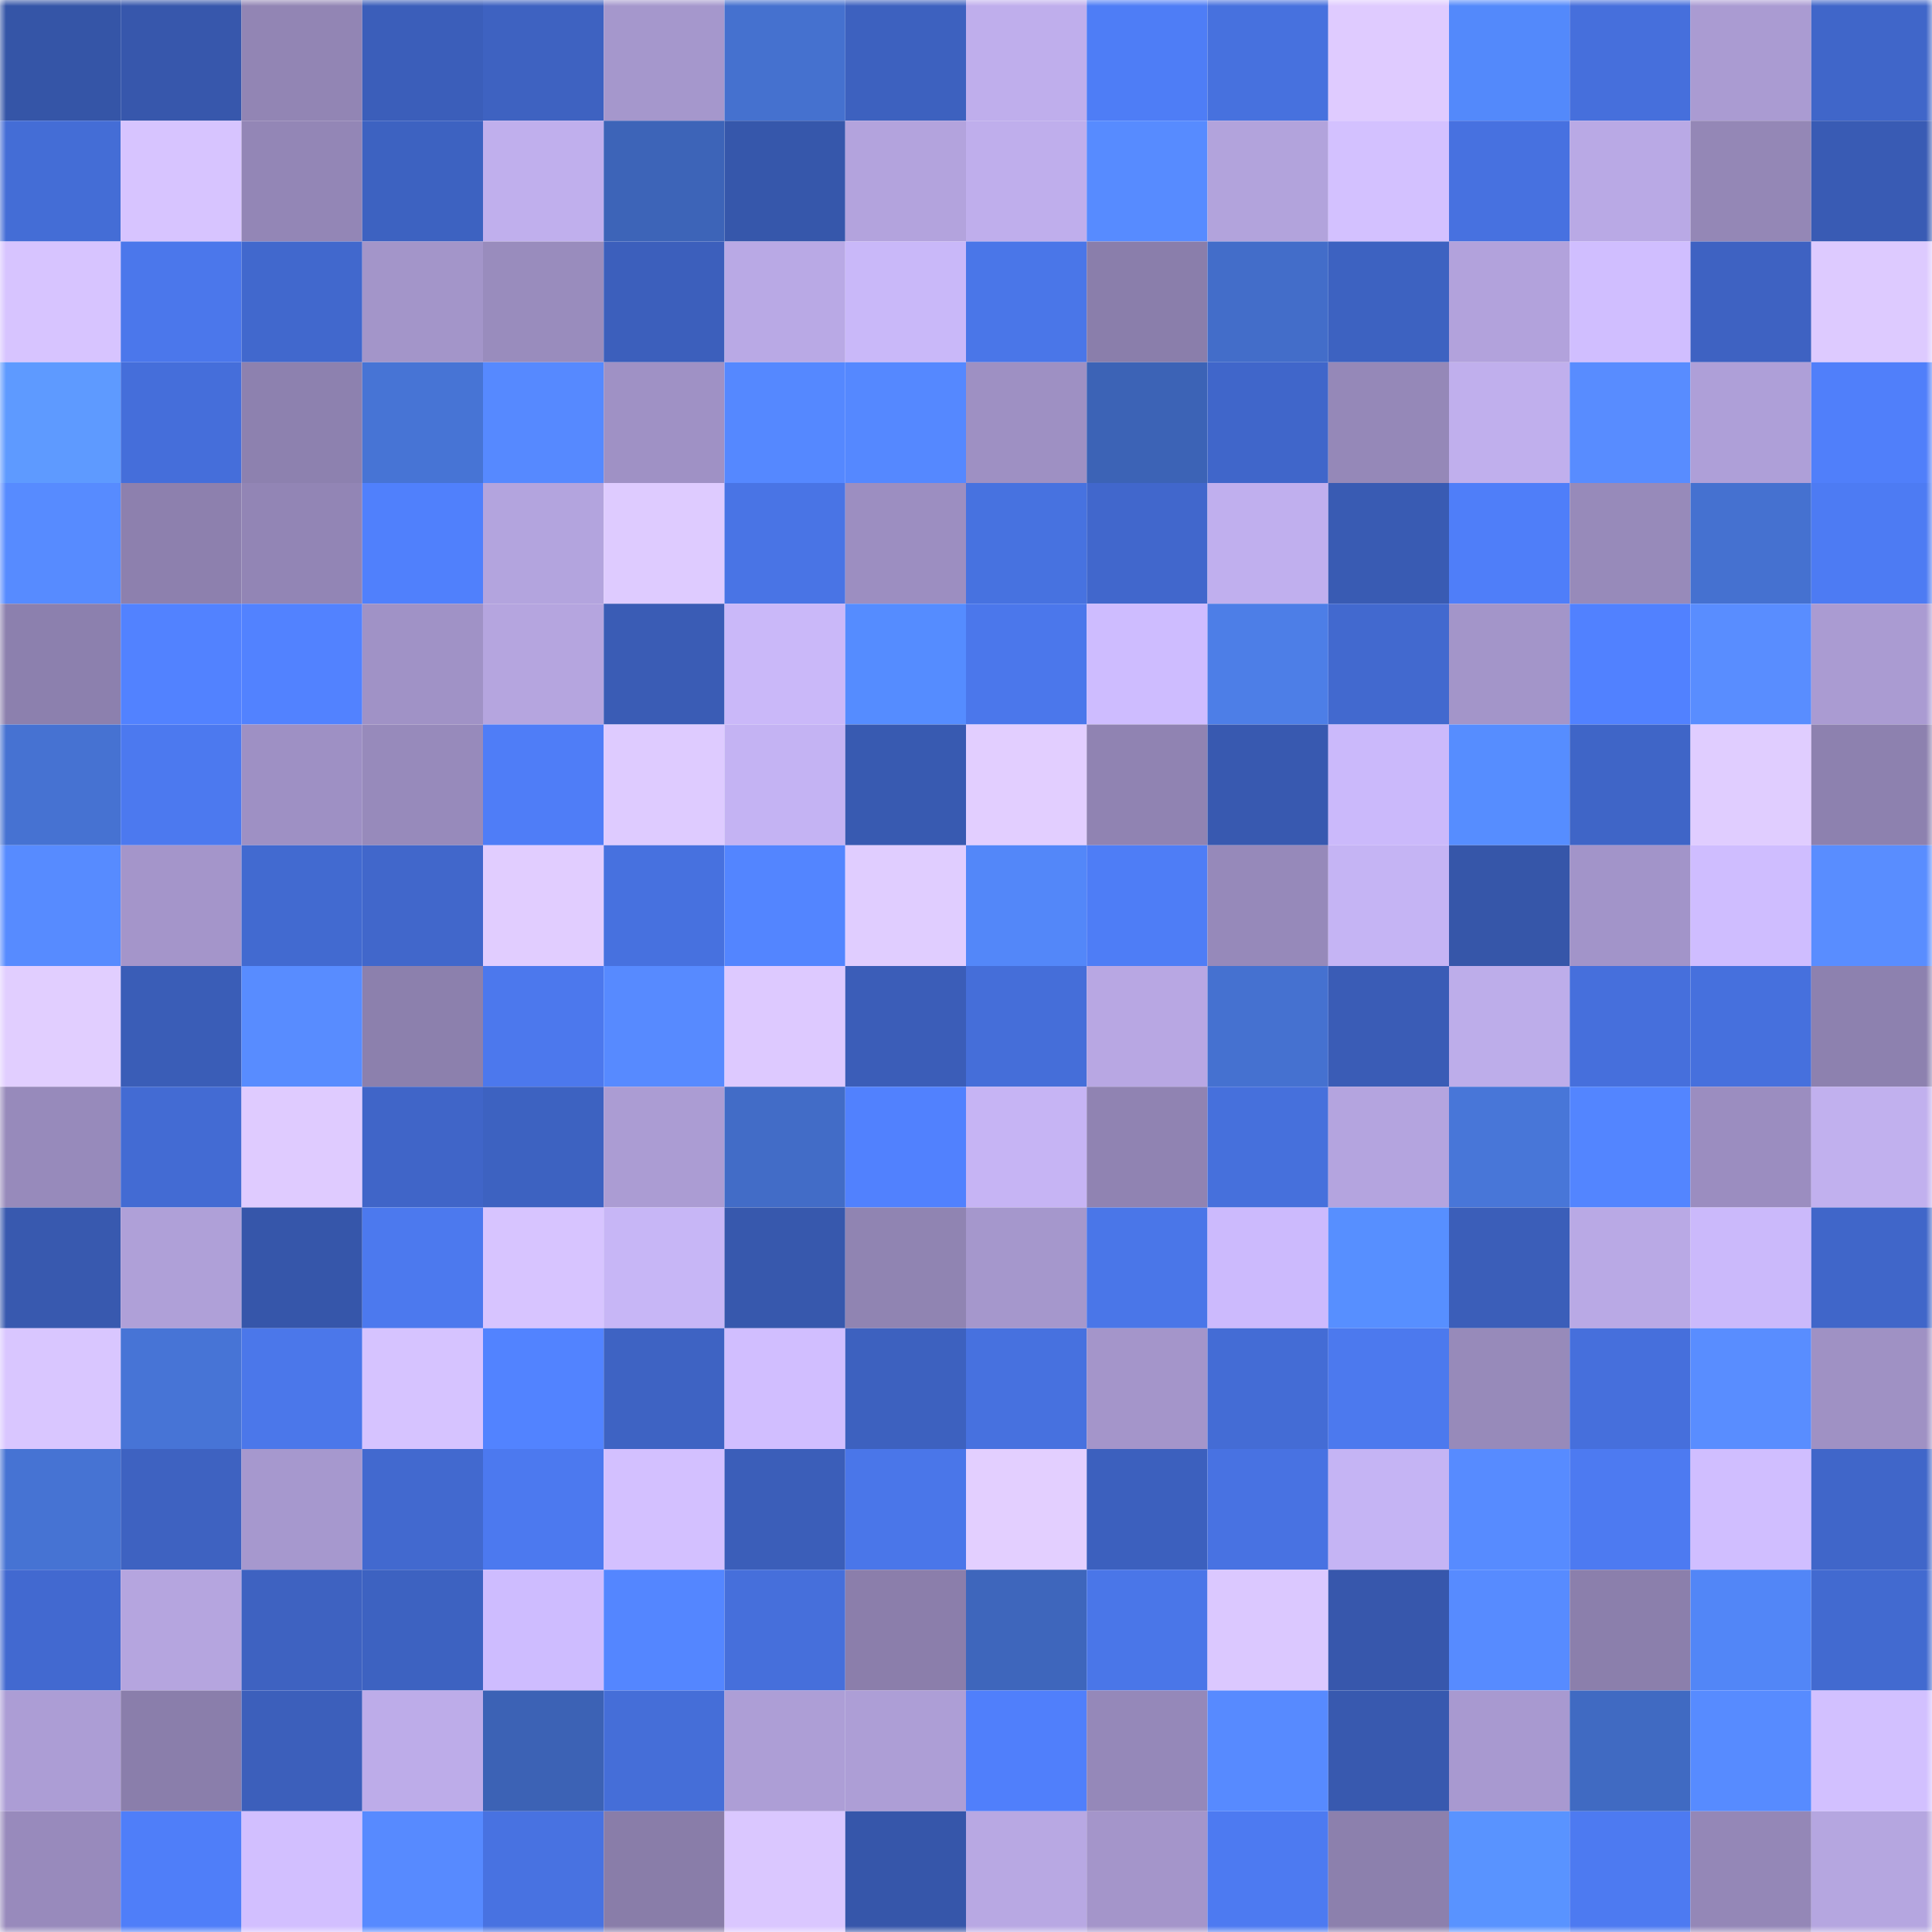 <svg viewBox="0 0 160 160" fill="none" role="img" xmlns="http://www.w3.org/2000/svg" width="240" height="240" name="ethereum%2C0x3eb12398753eed7e8747321c37c85de30d8e2e94"><mask id="1180060019" mask-type="alpha" maskUnits="userSpaceOnUse" x="0" y="0" width="160" height="160"><rect width="160" height="160" fill="#FFFFFF"></rect></mask><g mask="url(#1180060019)"><rect x="0" y="0" width="10" height="10" fill="#3555a7"></rect><rect x="10" y="0" width="10" height="10" fill="#3757ac"></rect><rect x="20" y="0" width="10" height="10" fill="#9285b4"></rect><rect x="30" y="0" width="10" height="10" fill="#3b5eba"></rect><rect x="40" y="0" width="10" height="10" fill="#3e62c1"></rect><rect x="50" y="0" width="10" height="10" fill="#a597cc"></rect><rect x="60" y="0" width="10" height="10" fill="#4571cf"></rect><rect x="70" y="0" width="10" height="10" fill="#3d61bf"></rect><rect x="80" y="0" width="10" height="10" fill="#bfaeec"></rect><rect x="90" y="0" width="10" height="10" fill="#4e7df6"></rect><rect x="100" y="0" width="10" height="10" fill="#4771de"></rect><rect x="110" y="0" width="10" height="10" fill="#dfcbff"></rect><rect x="120" y="0" width="10" height="10" fill="#5389fb"></rect><rect x="130" y="0" width="10" height="10" fill="#466fdc"></rect><rect x="140" y="0" width="10" height="10" fill="#aa9bd2"></rect><rect x="150" y="0" width="10" height="10" fill="#4066c9"></rect><rect x="0" y="10" width="10" height="10" fill="#446dd6"></rect><rect x="10" y="10" width="10" height="10" fill="#d7c4ff"></rect><rect x="20" y="10" width="10" height="10" fill="#9386b6"></rect><rect x="30" y="10" width="10" height="10" fill="#3d62c1"></rect><rect x="40" y="10" width="10" height="10" fill="#c0afed"></rect><rect x="50" y="10" width="10" height="10" fill="#3d64b8"></rect><rect x="60" y="10" width="10" height="10" fill="#3657ab"></rect><rect x="70" y="10" width="10" height="10" fill="#b3a3dd"></rect><rect x="80" y="10" width="10" height="10" fill="#bfaeec"></rect><rect x="90" y="10" width="10" height="10" fill="#578bff"></rect><rect x="100" y="10" width="10" height="10" fill="#b2a3dc"></rect><rect x="110" y="10" width="10" height="10" fill="#d3c1ff"></rect><rect x="120" y="10" width="10" height="10" fill="#4771e0"></rect><rect x="130" y="10" width="10" height="10" fill="#b9a9e5"></rect><rect x="140" y="10" width="10" height="10" fill="#9487b6"></rect><rect x="150" y="10" width="10" height="10" fill="#395bb4"></rect><rect x="0" y="20" width="10" height="10" fill="#d7c4ff"></rect><rect x="10" y="20" width="10" height="10" fill="#4b77eb"></rect><rect x="20" y="20" width="10" height="10" fill="#4168cd"></rect><rect x="30" y="20" width="10" height="10" fill="#a395c9"></rect><rect x="40" y="20" width="10" height="10" fill="#998cbd"></rect><rect x="50" y="20" width="10" height="10" fill="#3c5fbc"></rect><rect x="60" y="20" width="10" height="10" fill="#b9a9e5"></rect><rect x="70" y="20" width="10" height="10" fill="#c9b8f9"></rect><rect x="80" y="20" width="10" height="10" fill="#4a76e8"></rect><rect x="90" y="20" width="10" height="10" fill="#8a7eab"></rect><rect x="100" y="20" width="10" height="10" fill="#436dc9"></rect><rect x="110" y="20" width="10" height="10" fill="#3d62c1"></rect><rect x="120" y="20" width="10" height="10" fill="#b2a2dc"></rect><rect x="130" y="20" width="10" height="10" fill="#d0beff"></rect><rect x="140" y="20" width="10" height="10" fill="#3e62c2"></rect><rect x="150" y="20" width="10" height="10" fill="#ddcaff"></rect><rect x="0" y="30" width="10" height="10" fill="#5e9aff"></rect><rect x="10" y="30" width="10" height="10" fill="#456eda"></rect><rect x="20" y="30" width="10" height="10" fill="#8d81af"></rect><rect x="30" y="30" width="10" height="10" fill="#4774d5"></rect><rect x="40" y="30" width="10" height="10" fill="#5689ff"></rect><rect x="50" y="30" width="10" height="10" fill="#9f91c5"></rect><rect x="60" y="30" width="10" height="10" fill="#5588ff"></rect><rect x="70" y="30" width="10" height="10" fill="#5588ff"></rect><rect x="80" y="30" width="10" height="10" fill="#9e90c3"></rect><rect x="90" y="30" width="10" height="10" fill="#3c63b6"></rect><rect x="100" y="30" width="10" height="10" fill="#4066ca"></rect><rect x="110" y="30" width="10" height="10" fill="#9588b8"></rect><rect x="120" y="30" width="10" height="10" fill="#c0afed"></rect><rect x="130" y="30" width="10" height="10" fill="#588cff"></rect><rect x="140" y="30" width="10" height="10" fill="#ae9fd8"></rect><rect x="150" y="30" width="10" height="10" fill="#507ffa"></rect><rect x="0" y="40" width="10" height="10" fill="#578bff"></rect><rect x="10" y="40" width="10" height="10" fill="#8d80ae"></rect><rect x="20" y="40" width="10" height="10" fill="#9285b5"></rect><rect x="30" y="40" width="10" height="10" fill="#5080fc"></rect><rect x="40" y="40" width="10" height="10" fill="#b3a4de"></rect><rect x="50" y="40" width="10" height="10" fill="#decbff"></rect><rect x="60" y="40" width="10" height="10" fill="#4974e5"></rect><rect x="70" y="40" width="10" height="10" fill="#9c8ec1"></rect><rect x="80" y="40" width="10" height="10" fill="#4772e0"></rect><rect x="90" y="40" width="10" height="10" fill="#4167cc"></rect><rect x="100" y="40" width="10" height="10" fill="#c0afee"></rect><rect x="110" y="40" width="10" height="10" fill="#395bb3"></rect><rect x="120" y="40" width="10" height="10" fill="#4f7ef9"></rect><rect x="130" y="40" width="10" height="10" fill="#978aba"></rect><rect x="140" y="40" width="10" height="10" fill="#4571d0"></rect><rect x="150" y="40" width="10" height="10" fill="#4d7bf3"></rect><rect x="0" y="50" width="10" height="10" fill="#8c80ae"></rect><rect x="10" y="50" width="10" height="10" fill="#5282ff"></rect><rect x="20" y="50" width="10" height="10" fill="#5282ff"></rect><rect x="30" y="50" width="10" height="10" fill="#a092c6"></rect><rect x="40" y="50" width="10" height="10" fill="#b5a5df"></rect><rect x="50" y="50" width="10" height="10" fill="#3a5cb5"></rect><rect x="60" y="50" width="10" height="10" fill="#cab8f9"></rect><rect x="70" y="50" width="10" height="10" fill="#558cff"></rect><rect x="80" y="50" width="10" height="10" fill="#4b77eb"></rect><rect x="90" y="50" width="10" height="10" fill="#cebcff"></rect><rect x="100" y="50" width="10" height="10" fill="#4d7ee7"></rect><rect x="110" y="50" width="10" height="10" fill="#4269cf"></rect><rect x="120" y="50" width="10" height="10" fill="#a395c9"></rect><rect x="130" y="50" width="10" height="10" fill="#5181ff"></rect><rect x="140" y="50" width="10" height="10" fill="#598dff"></rect><rect x="150" y="50" width="10" height="10" fill="#aa9bd2"></rect><rect x="0" y="60" width="10" height="10" fill="#4672d2"></rect><rect x="10" y="60" width="10" height="10" fill="#4c79ef"></rect><rect x="20" y="60" width="10" height="10" fill="#9e90c4"></rect><rect x="30" y="60" width="10" height="10" fill="#978abb"></rect><rect x="40" y="60" width="10" height="10" fill="#4f7df7"></rect><rect x="50" y="60" width="10" height="10" fill="#decbff"></rect><rect x="60" y="60" width="10" height="10" fill="#c4b3f3"></rect><rect x="70" y="60" width="10" height="10" fill="#385ab1"></rect><rect x="80" y="60" width="10" height="10" fill="#e2ceff"></rect><rect x="90" y="60" width="10" height="10" fill="#9083b2"></rect><rect x="100" y="60" width="10" height="10" fill="#3859b0"></rect><rect x="110" y="60" width="10" height="10" fill="#cbb9fb"></rect><rect x="120" y="60" width="10" height="10" fill="#568dff"></rect><rect x="130" y="60" width="10" height="10" fill="#3f65c7"></rect><rect x="140" y="60" width="10" height="10" fill="#e0cdff"></rect><rect x="150" y="60" width="10" height="10" fill="#8d81af"></rect><rect x="0" y="70" width="10" height="10" fill="#578bff"></rect><rect x="10" y="70" width="10" height="10" fill="#a495ca"></rect><rect x="20" y="70" width="10" height="10" fill="#426ad0"></rect><rect x="30" y="70" width="10" height="10" fill="#4167cb"></rect><rect x="40" y="70" width="10" height="10" fill="#e1cdff"></rect><rect x="50" y="70" width="10" height="10" fill="#4771df"></rect><rect x="60" y="70" width="10" height="10" fill="#5385ff"></rect><rect x="70" y="70" width="10" height="10" fill="#e0cdff"></rect><rect x="80" y="70" width="10" height="10" fill="#5387f9"></rect><rect x="90" y="70" width="10" height="10" fill="#4e7df6"></rect><rect x="100" y="70" width="10" height="10" fill="#9689ba"></rect><rect x="110" y="70" width="10" height="10" fill="#c5b4f4"></rect><rect x="120" y="70" width="10" height="10" fill="#3656a9"></rect><rect x="130" y="70" width="10" height="10" fill="#a294c9"></rect><rect x="140" y="70" width="10" height="10" fill="#cfbdff"></rect><rect x="150" y="70" width="10" height="10" fill="#598dff"></rect><rect x="0" y="80" width="10" height="10" fill="#e1ceff"></rect><rect x="10" y="80" width="10" height="10" fill="#3a5db7"></rect><rect x="20" y="80" width="10" height="10" fill="#588cff"></rect><rect x="30" y="80" width="10" height="10" fill="#8c80ad"></rect><rect x="40" y="80" width="10" height="10" fill="#4c78ed"></rect><rect x="50" y="80" width="10" height="10" fill="#578aff"></rect><rect x="60" y="80" width="10" height="10" fill="#ddc9ff"></rect><rect x="70" y="80" width="10" height="10" fill="#3b5db8"></rect><rect x="80" y="80" width="10" height="10" fill="#456ed9"></rect><rect x="90" y="80" width="10" height="10" fill="#b8a7e3"></rect><rect x="100" y="80" width="10" height="10" fill="#4571d0"></rect><rect x="110" y="80" width="10" height="10" fill="#3a5cb6"></rect><rect x="120" y="80" width="10" height="10" fill="#bdadea"></rect><rect x="130" y="80" width="10" height="10" fill="#466fdc"></rect><rect x="140" y="80" width="10" height="10" fill="#4670dd"></rect><rect x="150" y="80" width="10" height="10" fill="#8d81af"></rect><rect x="0" y="90" width="10" height="10" fill="#978abb"></rect><rect x="10" y="90" width="10" height="10" fill="#436bd3"></rect><rect x="20" y="90" width="10" height="10" fill="#dfcbff"></rect><rect x="30" y="90" width="10" height="10" fill="#4065c8"></rect><rect x="40" y="90" width="10" height="10" fill="#3d62c1"></rect><rect x="50" y="90" width="10" height="10" fill="#ab9cd3"></rect><rect x="60" y="90" width="10" height="10" fill="#426cc7"></rect><rect x="70" y="90" width="10" height="10" fill="#5181fe"></rect><rect x="80" y="90" width="10" height="10" fill="#c6b4f4"></rect><rect x="90" y="90" width="10" height="10" fill="#9083b2"></rect><rect x="100" y="90" width="10" height="10" fill="#4670dc"></rect><rect x="110" y="90" width="10" height="10" fill="#b4a4df"></rect><rect x="120" y="90" width="10" height="10" fill="#4876d8"></rect><rect x="130" y="90" width="10" height="10" fill="#5385ff"></rect><rect x="140" y="90" width="10" height="10" fill="#9b8dc0"></rect><rect x="150" y="90" width="10" height="10" fill="#c1b0ee"></rect><rect x="0" y="100" width="10" height="10" fill="#3859af"></rect><rect x="10" y="100" width="10" height="10" fill="#afa0d8"></rect><rect x="20" y="100" width="10" height="10" fill="#3656aa"></rect><rect x="30" y="100" width="10" height="10" fill="#4c79ee"></rect><rect x="40" y="100" width="10" height="10" fill="#d7c4ff"></rect><rect x="50" y="100" width="10" height="10" fill="#c7b6f6"></rect><rect x="60" y="100" width="10" height="10" fill="#3758ad"></rect><rect x="70" y="100" width="10" height="10" fill="#9084b2"></rect><rect x="80" y="100" width="10" height="10" fill="#a597cc"></rect><rect x="90" y="100" width="10" height="10" fill="#4a76e8"></rect><rect x="100" y="100" width="10" height="10" fill="#ccbafd"></rect><rect x="110" y="100" width="10" height="10" fill="#578fff"></rect><rect x="120" y="100" width="10" height="10" fill="#3b5eb9"></rect><rect x="130" y="100" width="10" height="10" fill="#b9a9e5"></rect><rect x="140" y="100" width="10" height="10" fill="#cbb9fb"></rect><rect x="150" y="100" width="10" height="10" fill="#4066c9"></rect><rect x="0" y="110" width="10" height="10" fill="#d9c6ff"></rect><rect x="10" y="110" width="10" height="10" fill="#4774d6"></rect><rect x="20" y="110" width="10" height="10" fill="#4b77ea"></rect><rect x="30" y="110" width="10" height="10" fill="#d6c3ff"></rect><rect x="40" y="110" width="10" height="10" fill="#5283ff"></rect><rect x="50" y="110" width="10" height="10" fill="#3e63c3"></rect><rect x="60" y="110" width="10" height="10" fill="#d1beff"></rect><rect x="70" y="110" width="10" height="10" fill="#3d61bf"></rect><rect x="80" y="110" width="10" height="10" fill="#4771df"></rect><rect x="90" y="110" width="10" height="10" fill="#a495ca"></rect><rect x="100" y="110" width="10" height="10" fill="#446cd5"></rect><rect x="110" y="110" width="10" height="10" fill="#4c79ee"></rect><rect x="120" y="110" width="10" height="10" fill="#978aba"></rect><rect x="130" y="110" width="10" height="10" fill="#466fdc"></rect><rect x="140" y="110" width="10" height="10" fill="#598dff"></rect><rect x="150" y="110" width="10" height="10" fill="#9f91c4"></rect><rect x="0" y="120" width="10" height="10" fill="#4673d3"></rect><rect x="10" y="120" width="10" height="10" fill="#3e62c1"></rect><rect x="20" y="120" width="10" height="10" fill="#a698ce"></rect><rect x="30" y="120" width="10" height="10" fill="#4269cf"></rect><rect x="40" y="120" width="10" height="10" fill="#4c79ef"></rect><rect x="50" y="120" width="10" height="10" fill="#d3c0ff"></rect><rect x="60" y="120" width="10" height="10" fill="#3b5eb9"></rect><rect x="70" y="120" width="10" height="10" fill="#4a76e9"></rect><rect x="80" y="120" width="10" height="10" fill="#e3cfff"></rect><rect x="90" y="120" width="10" height="10" fill="#3c60be"></rect><rect x="100" y="120" width="10" height="10" fill="#4872e2"></rect><rect x="110" y="120" width="10" height="10" fill="#c5b4f4"></rect><rect x="120" y="120" width="10" height="10" fill="#578bff"></rect><rect x="130" y="120" width="10" height="10" fill="#4d7af1"></rect><rect x="140" y="120" width="10" height="10" fill="#d0beff"></rect><rect x="150" y="120" width="10" height="10" fill="#4066c9"></rect><rect x="0" y="130" width="10" height="10" fill="#4269d0"></rect><rect x="10" y="130" width="10" height="10" fill="#b5a5df"></rect><rect x="20" y="130" width="10" height="10" fill="#3e62c1"></rect><rect x="30" y="130" width="10" height="10" fill="#3d62c1"></rect><rect x="40" y="130" width="10" height="10" fill="#cebcff"></rect><rect x="50" y="130" width="10" height="10" fill="#5486ff"></rect><rect x="60" y="130" width="10" height="10" fill="#466fdb"></rect><rect x="70" y="130" width="10" height="10" fill="#8b7eab"></rect><rect x="80" y="130" width="10" height="10" fill="#3e66bc"></rect><rect x="90" y="130" width="10" height="10" fill="#4a76e8"></rect><rect x="100" y="130" width="10" height="10" fill="#dbc8ff"></rect><rect x="110" y="130" width="10" height="10" fill="#3757ac"></rect><rect x="120" y="130" width="10" height="10" fill="#578bff"></rect><rect x="130" y="130" width="10" height="10" fill="#8b7fac"></rect><rect x="140" y="130" width="10" height="10" fill="#5286f7"></rect><rect x="150" y="130" width="10" height="10" fill="#426ad0"></rect><rect x="0" y="140" width="10" height="10" fill="#ac9dd5"></rect><rect x="10" y="140" width="10" height="10" fill="#8a7eab"></rect><rect x="20" y="140" width="10" height="10" fill="#3c5fbb"></rect><rect x="30" y="140" width="10" height="10" fill="#bdace9"></rect><rect x="40" y="140" width="10" height="10" fill="#3c62b5"></rect><rect x="50" y="140" width="10" height="10" fill="#456ed8"></rect><rect x="60" y="140" width="10" height="10" fill="#ad9ed6"></rect><rect x="70" y="140" width="10" height="10" fill="#ad9ed6"></rect><rect x="80" y="140" width="10" height="10" fill="#507ffb"></rect><rect x="90" y="140" width="10" height="10" fill="#9588b9"></rect><rect x="100" y="140" width="10" height="10" fill="#578aff"></rect><rect x="110" y="140" width="10" height="10" fill="#3859af"></rect><rect x="120" y="140" width="10" height="10" fill="#a899d0"></rect><rect x="130" y="140" width="10" height="10" fill="#406ac2"></rect><rect x="140" y="140" width="10" height="10" fill="#578bff"></rect><rect x="150" y="140" width="10" height="10" fill="#d2c0ff"></rect><rect x="0" y="150" width="10" height="10" fill="#988abc"></rect><rect x="10" y="150" width="10" height="10" fill="#4f7ef9"></rect><rect x="20" y="150" width="10" height="10" fill="#d2bfff"></rect><rect x="30" y="150" width="10" height="10" fill="#578aff"></rect><rect x="40" y="150" width="10" height="10" fill="#4872e1"></rect><rect x="50" y="150" width="10" height="10" fill="#897da9"></rect><rect x="60" y="150" width="10" height="10" fill="#dac7ff"></rect><rect x="70" y="150" width="10" height="10" fill="#3656aa"></rect><rect x="80" y="150" width="10" height="10" fill="#b8a8e3"></rect><rect x="90" y="150" width="10" height="10" fill="#a495ca"></rect><rect x="100" y="150" width="10" height="10" fill="#4d7af1"></rect><rect x="110" y="150" width="10" height="10" fill="#8c80ad"></rect><rect x="120" y="150" width="10" height="10" fill="#5993ff"></rect><rect x="130" y="150" width="10" height="10" fill="#4d7af1"></rect><rect x="140" y="150" width="10" height="10" fill="#9487b7"></rect><rect x="150" y="150" width="10" height="10" fill="#b5a6e0"></rect></g></svg>